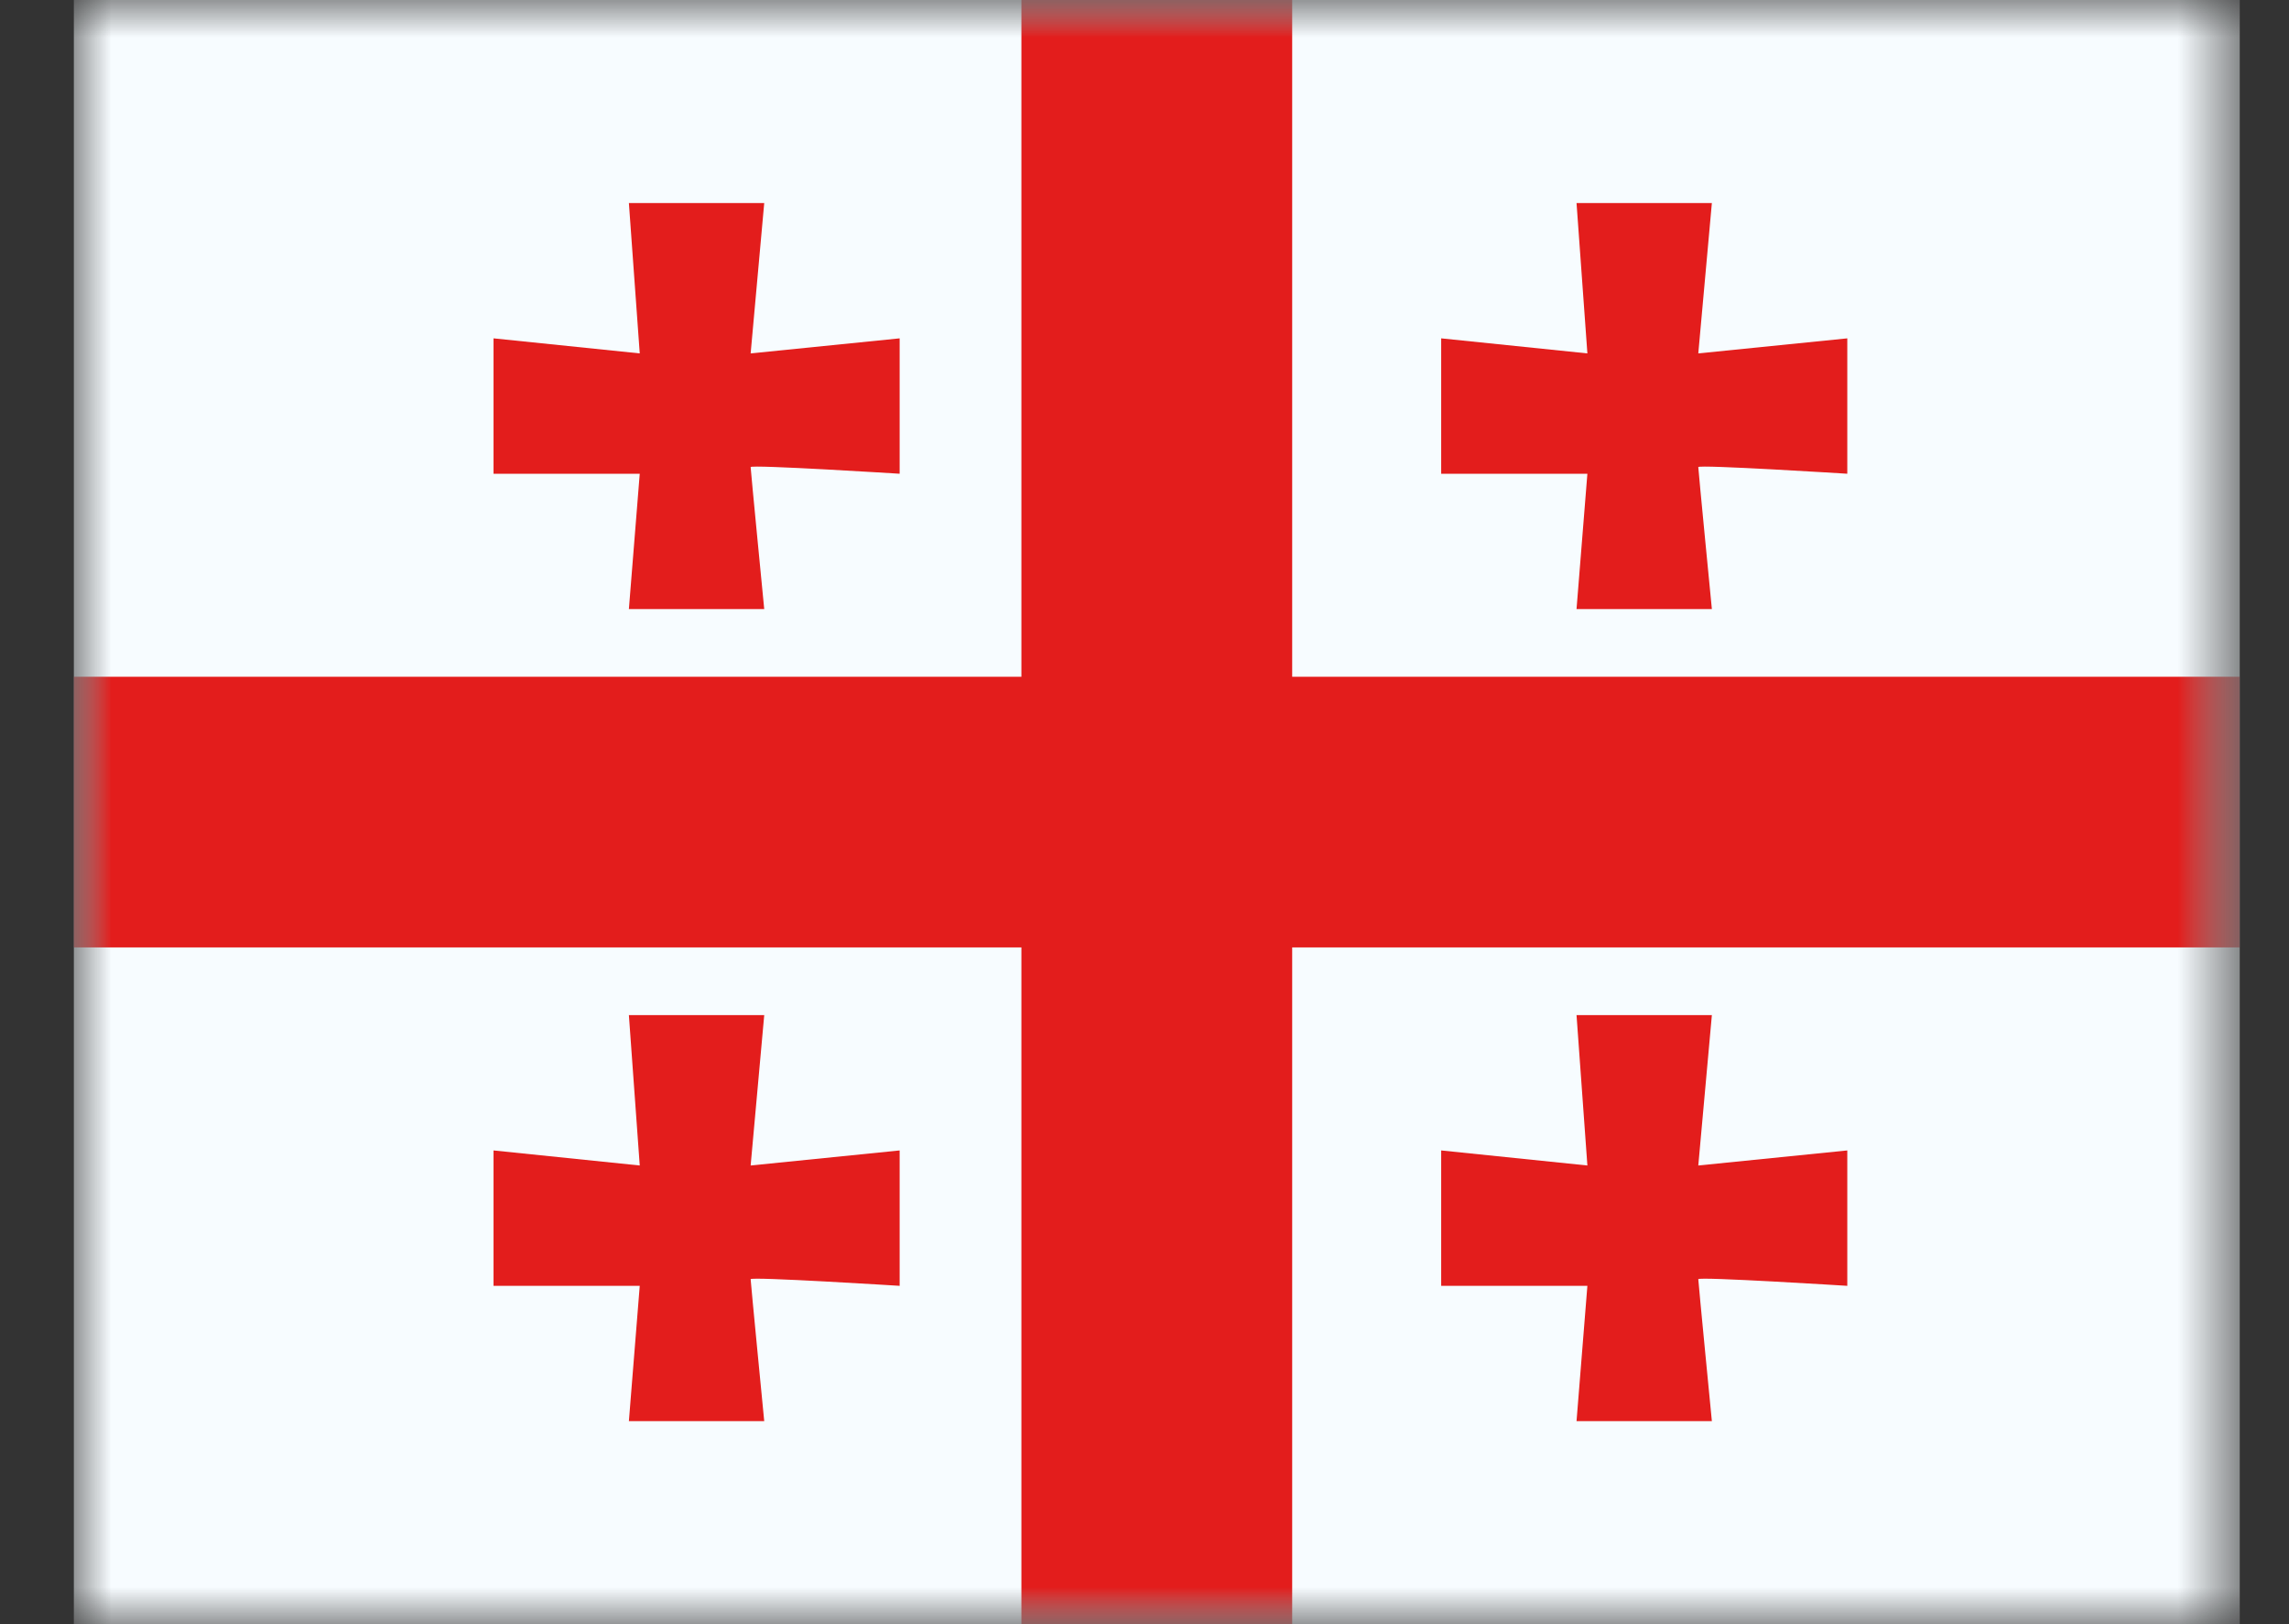 <svg width="31" height="22" viewBox="0 0 31 22" fill="none" xmlns="http://www.w3.org/2000/svg">
<rect x="0" y="0" width="31" height="22" fill="#333333" stroke="none"/>
<mask id="mask0_5856_229630" style="mask-type:luminance" maskUnits="userSpaceOnUse" x="1" y="0" width="30" height="22">
<rect x="1" width="29.333" height="22" fill="white"/>
</mask>
<g mask="url(#mask0_5856_229630)">
<path fill-rule="evenodd" clip-rule="evenodd" d="M1 0V22H30.333V0H1Z" fill="#F7FCFF"/>
<mask id="mask1_5856_229630" style="mask-type:luminance" maskUnits="userSpaceOnUse" x="1" y="0" width="30" height="22">
<path fill-rule="evenodd" clip-rule="evenodd" d="M1 0V22H30.333V0H1Z" fill="white"/>
</mask>
<g mask="url(#mask1_5856_229630)">
<path fill-rule="evenodd" clip-rule="evenodd" d="M13.833 0H17.5V9.167H30.333V12.833H17.5V22H13.833V12.833H1V9.167H13.833V0Z" fill="#E31D1C"/>
<path fill-rule="evenodd" clip-rule="evenodd" d="M10.166 15.787L12.184 15.583V17.417C12.184 17.417 10.166 17.29 10.166 17.327C10.166 17.363 10.35 19.25 10.35 19.25H8.517L8.664 17.417H6.684V15.583L8.664 15.787L8.517 13.75H10.35L10.166 15.787Z" fill="#E31D1C"/>
<path fill-rule="evenodd" clip-rule="evenodd" d="M10.166 4.787L12.184 4.583V6.417C12.184 6.417 10.166 6.29 10.166 6.327C10.166 6.363 10.35 8.25 10.35 8.25H8.517L8.664 6.417H6.684V4.583L8.664 4.787L8.517 2.75H10.35L10.166 4.787Z" fill="#E31D1C"/>
<path fill-rule="evenodd" clip-rule="evenodd" d="M23 4.787L25.018 4.583V6.417C25.018 6.417 23 6.29 23 6.327C23 6.363 23.184 8.25 23.184 8.25H21.351L21.498 6.417H19.518V4.583L21.498 4.787L21.351 2.75H23.184L23 4.787Z" fill="#E31D1C"/>
<path fill-rule="evenodd" clip-rule="evenodd" d="M23 15.787L25.018 15.583V17.417C25.018 17.417 23 17.29 23 17.327C23 17.363 23.184 19.25 23.184 19.25H21.351L21.498 17.417H19.518V15.583L21.498 15.787L21.351 13.75H23.184L23 15.787Z" fill="#E31D1C"/>
</g>
</g>
</svg>
